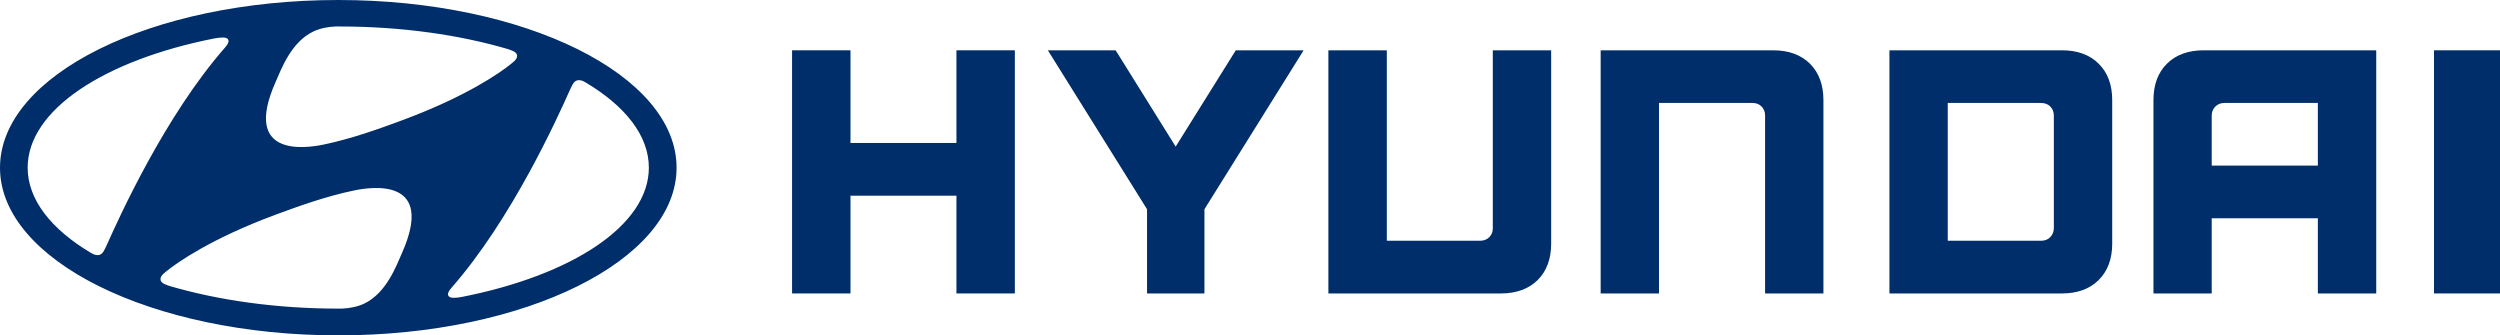 <?xml version="1.0" encoding="UTF-8"?>
<svg width="164px" height="22px" viewBox="0 0 164 22" version="1.1" xmlns="http://www.w3.org/2000/svg" xmlns:xlink="http://www.w3.org/1999/xlink">
    <title>download-4@1x</title>
    <g id="Core-Pages" stroke="none" stroke-width="1" fill="none" fill-rule="evenodd">
        <g id="Artboard" transform="translate(-80, -234)" fill="#002E6B" fill-rule="nonzero">
            <g id="download-4" transform="translate(80, 234)">
                <polygon id="path52220-4" points="62.743 3.3 62.743 9.379 55.792 9.379 55.792 3.3 51.96 3.3 51.96 19.25 55.792 19.25 55.792 12.837 62.743 12.837 62.743 19.25 66.574 19.25 66.574 3.3"></polygon>
                <polygon id="path52222-4" points="81.067 3.3 77.124 9.617 73.186 3.3 68.739 3.3 75.246 13.726 75.246 19.25 79.011 19.25 79.011 13.726 85.518 3.3"></polygon>
                <path d="M97.928,3.3 L97.928,14.99 C97.928,15.434 97.59,15.792 97.114,15.792 L90.975,15.792 L90.975,3.3 L87.142,3.3 L87.142,19.25 L98.464,19.25 C99.472,19.25 100.281,18.952 100.873,18.37 C101.46,17.784 101.756,16.983 101.756,15.989 L101.756,3.3 L97.928,3.3 Z" id="path52224-8"></path>
                <path d="M116.325,3.3 L105.003,3.3 L105.003,19.25 L108.831,19.25 L108.831,6.754 L114.98,6.754 C115.475,6.754 115.789,7.139 115.789,7.551 L115.789,19.25 L119.617,19.25 L119.617,6.561 C119.617,5.563 119.317,4.761 118.734,4.18 C118.138,3.593 117.333,3.3 116.325,3.3" id="path52226-8"></path>
                <path d="M135.273,3.3 L123.947,3.3 L123.947,19.25 L135.273,19.25 C136.281,19.25 137.086,18.952 137.673,18.37 C138.265,17.784 138.561,16.983 138.561,15.989 L138.561,6.561 C138.561,5.563 138.265,4.761 137.673,4.18 C137.086,3.593 136.276,3.3 135.273,3.3 M134.732,7.578 L134.732,14.967 C134.732,15.398 134.417,15.792 133.918,15.792 L127.772,15.792 L127.772,6.754 L133.89,6.754 C134.394,6.754 134.732,7.102 134.732,7.578" id="path52228-2"></path>
                <path d="M144.556,3.3 C143.553,3.3 142.738,3.593 142.151,4.18 C141.559,4.766 141.267,5.567 141.267,6.561 L141.267,19.25 L145.088,19.25 L145.088,14.317 L152.051,14.317 L152.051,19.25 L155.881,19.25 L155.881,3.3 L144.556,3.3 Z M152.051,6.754 L152.051,10.863 L145.088,10.863 L145.088,7.565 C145.088,7.171 145.398,6.754 145.907,6.754 L152.051,6.754 Z" id="path52230-5"></path>
                <polygon id="path52232-2" points="159.67 19.25 164 19.25 164 3.3 159.67 3.3"></polygon>
                <path d="M22.189,22 C34.446,22 44.383,17.075 44.383,11.002 C44.383,4.925 34.446,0 22.189,0 C9.937,0 0,4.925 0,11.002 C0,17.075 9.937,22 22.189,22 M26.368,16.603 C25.998,17.433 25.361,19.206 23.899,19.914 C23.454,20.127 22.906,20.227 22.419,20.245 C22.306,20.245 22.227,20.245 22.194,20.245 C18.099,20.245 14.285,19.692 11.094,18.753 C11.071,18.743 10.996,18.717 10.973,18.707 C10.678,18.612 10.528,18.481 10.528,18.317 C10.528,18.177 10.607,18.068 10.71,17.968 C10.757,17.927 10.823,17.873 10.912,17.796 C11.652,17.202 13.868,15.646 18.047,14.095 C19.514,13.555 21.35,12.88 23.271,12.485 C24.396,12.258 28.575,11.637 26.368,16.603 M37.58,5.515 C37.659,5.383 37.763,5.27 37.955,5.26 C38.058,5.251 38.198,5.274 38.414,5.406 C41.019,6.957 42.565,8.898 42.565,10.997 C42.565,14.789 37.528,18.05 30.323,19.474 C29.863,19.564 29.554,19.56 29.451,19.447 C29.376,19.379 29.358,19.257 29.451,19.107 C29.493,19.03 29.545,18.962 29.643,18.849 C33.565,14.372 36.554,7.769 37.402,5.864 C37.467,5.733 37.528,5.601 37.58,5.515 M18.08,5.375 C18.45,4.545 19.087,2.771 20.549,2.069 C20.994,1.855 21.543,1.751 22.03,1.737 C22.142,1.734 22.222,1.737 22.25,1.737 C26.35,1.737 30.159,2.286 33.354,3.23 C33.378,3.239 33.452,3.266 33.476,3.275 C33.771,3.37 33.921,3.502 33.921,3.665 C33.921,3.805 33.841,3.91 33.738,4.01 C33.691,4.055 33.626,4.109 33.537,4.182 C32.801,4.781 30.58,6.332 26.401,7.883 C24.93,8.427 23.098,9.098 21.182,9.493 C20.053,9.724 15.873,10.341 18.08,5.375 M14.056,2.522 C14.519,2.436 14.824,2.436 14.936,2.549 C15.002,2.621 15.021,2.739 14.933,2.889 C14.886,2.966 14.835,3.038 14.741,3.143 C10.819,7.623 7.83,14.222 6.978,16.131 C6.917,16.263 6.851,16.394 6.799,16.481 C6.724,16.612 6.617,16.725 6.429,16.735 C6.326,16.745 6.181,16.715 5.965,16.59 C3.36,15.039 1.814,13.097 1.814,10.998 C1.814,7.206 6.851,3.946 14.057,2.522" id="path52234-4"></path>
            </g>
        </g>
    </g>
</svg>
